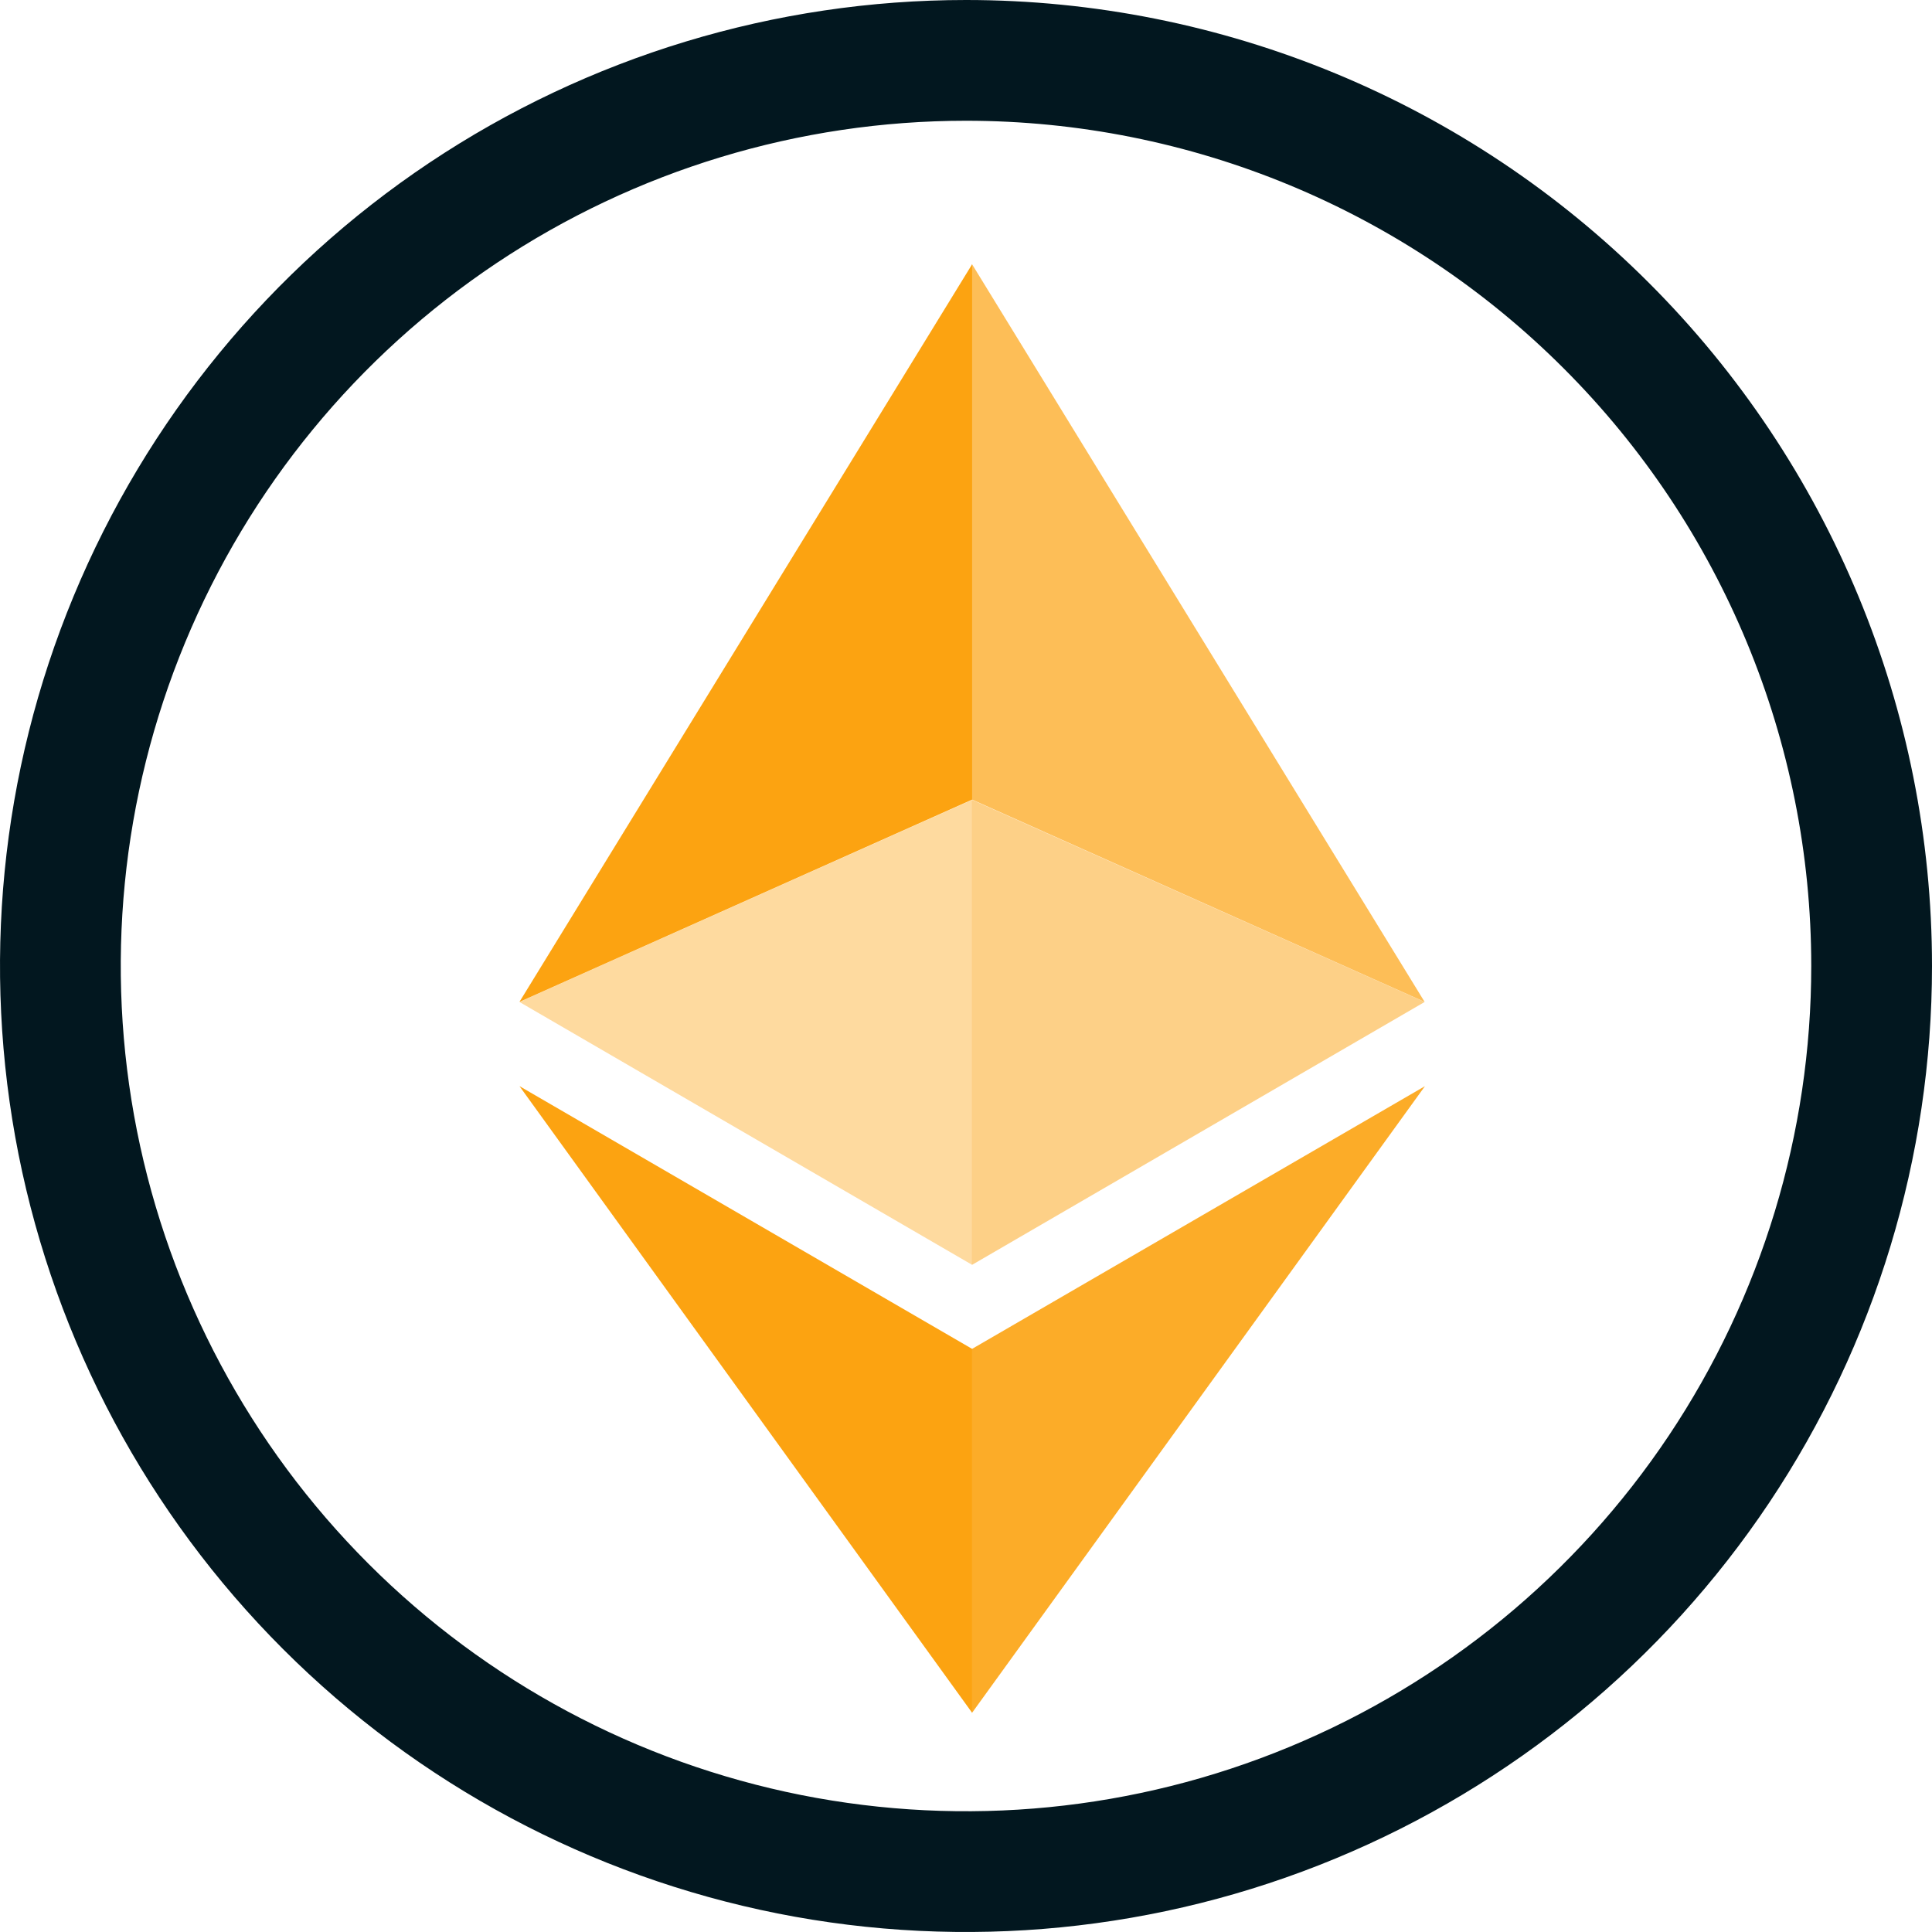 <svg xmlns:xlink="http://www.w3.org/1999/xlink" width="16" height="16" viewBox="0 0 16 16" fill="none" xmlns="http://www.w3.org/2000/svg">
<path d="M15.5 8C15.5 9.483 15.06 10.933 14.236 12.167C13.412 13.4 12.241 14.361 10.87 14.929C9.5 15.497 7.992 15.645 6.537 15.356C5.082 15.066 3.746 14.352 2.697 13.303C1.648 12.254 0.934 10.918 0.644 9.463C0.355 8.008 0.503 6.5 1.071 5.13C1.639 3.759 2.6 2.588 3.833 1.764C5.067 0.94 6.517 0.5 8 0.5C9.989 0.5 11.897 1.29 13.303 2.697C14.71 4.103 15.5 6.011 15.5 8Z" stroke="#02171F"/>
<path opacity="0.7" d="M8.05 2.188V6.622L11.798 8.297L8.05 2.188Z" fill="#FCA311"/>
<path d="M8.051 2.188L4.302 8.297L8.051 6.622V2.188Z" fill="#FCA311"/>
<path opacity="0.9" d="M8.05 11.171V14.185L11.801 8.995L8.05 11.171Z" fill="#FCA311"/>
<path d="M8.051 14.185V11.171L4.302 8.995L8.051 14.185Z" fill="#FCA311"/>
<path opacity="0.5" d="M8.05 10.475L11.798 8.298L8.05 6.624V10.475Z" fill="#FCA311"/>
<path opacity="0.4" d="M4.302 8.298L8.051 10.475V6.624L4.302 8.298Z" fill="#FCA311"/>
</svg>